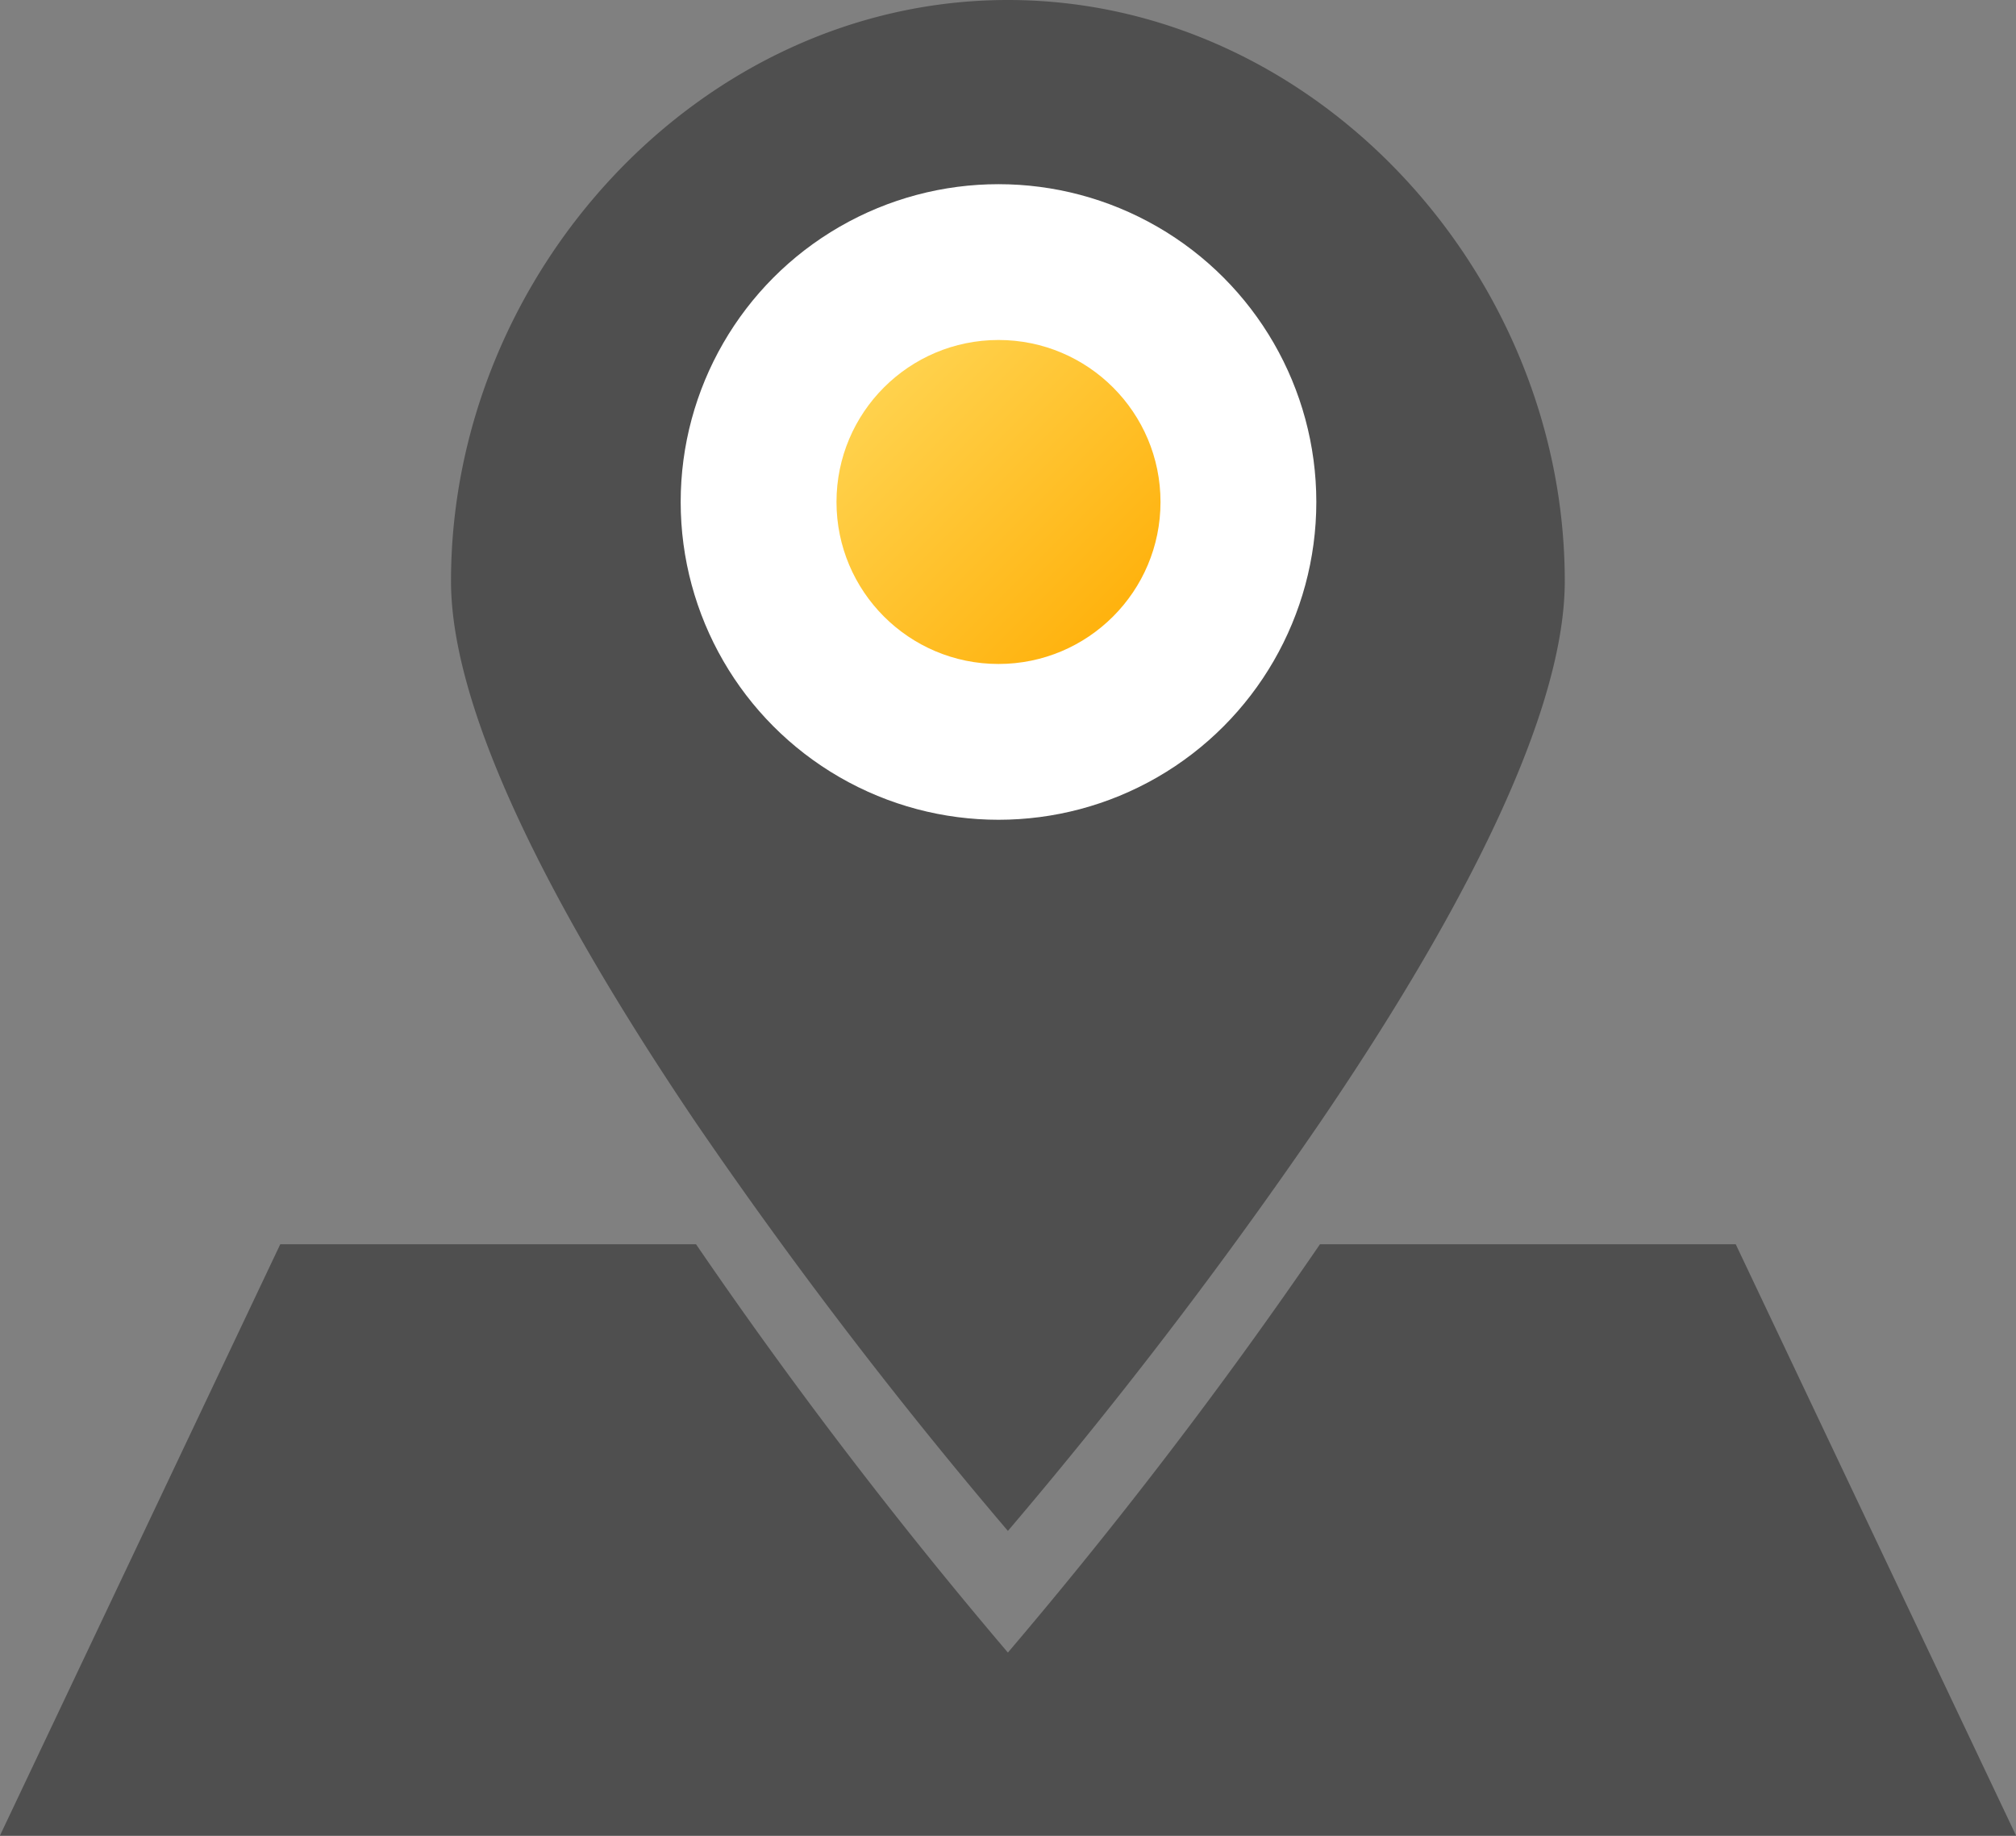 <svg xmlns="http://www.w3.org/2000/svg" xmlns:xlink="http://www.w3.org/1999/xlink" viewBox="0 0 94.45 86.04"><rect x="0" y="0" width="94.45" height="86.04" fill="#808080" stroke="none"/><defs><style>.cls-1{fill:#4f4f4f;}.cls-2{fill:#fff;}.cls-3{fill:url(#무제_그라디언트_28);}</style><linearGradient id="무제_그라디언트_28" x1="41.42" y1="18.16" x2="52.15" y2="28.89" gradientUnits="userSpaceOnUse"><stop offset="0" stop-color="#ffd24d"/><stop offset="0.98" stop-color="#ffb30f"/></linearGradient></defs><title>icon-location</title><g id="Layer_2" data-name="Layer 2"><g id="레이어_1" data-name="레이어 1"><path class="cls-1" d="M81.32,58.3H61.84A228.94,228.94,0,0,1,47.22,77.43,228.94,228.94,0,0,1,32.61,58.3H13.13L0,86H94.45Z"/><path class="cls-1" d="M47.22,0C32.82,0,21.13,12.82,21.13,27.23c0,6.62,5.52,16.56,11.47,25.37A228.93,228.93,0,0,0,47.22,71.73,228.93,228.93,0,0,0,61.84,52.6c6-8.81,11.47-18.74,11.47-25.37C73.31,12.82,61.63,0,47.22,0Z"/><circle class="cls-2" cx="46.78" cy="23.52" r="14.89"/><circle class="cls-3" cx="46.78" cy="23.52" r="7.59"/></g></g></svg>